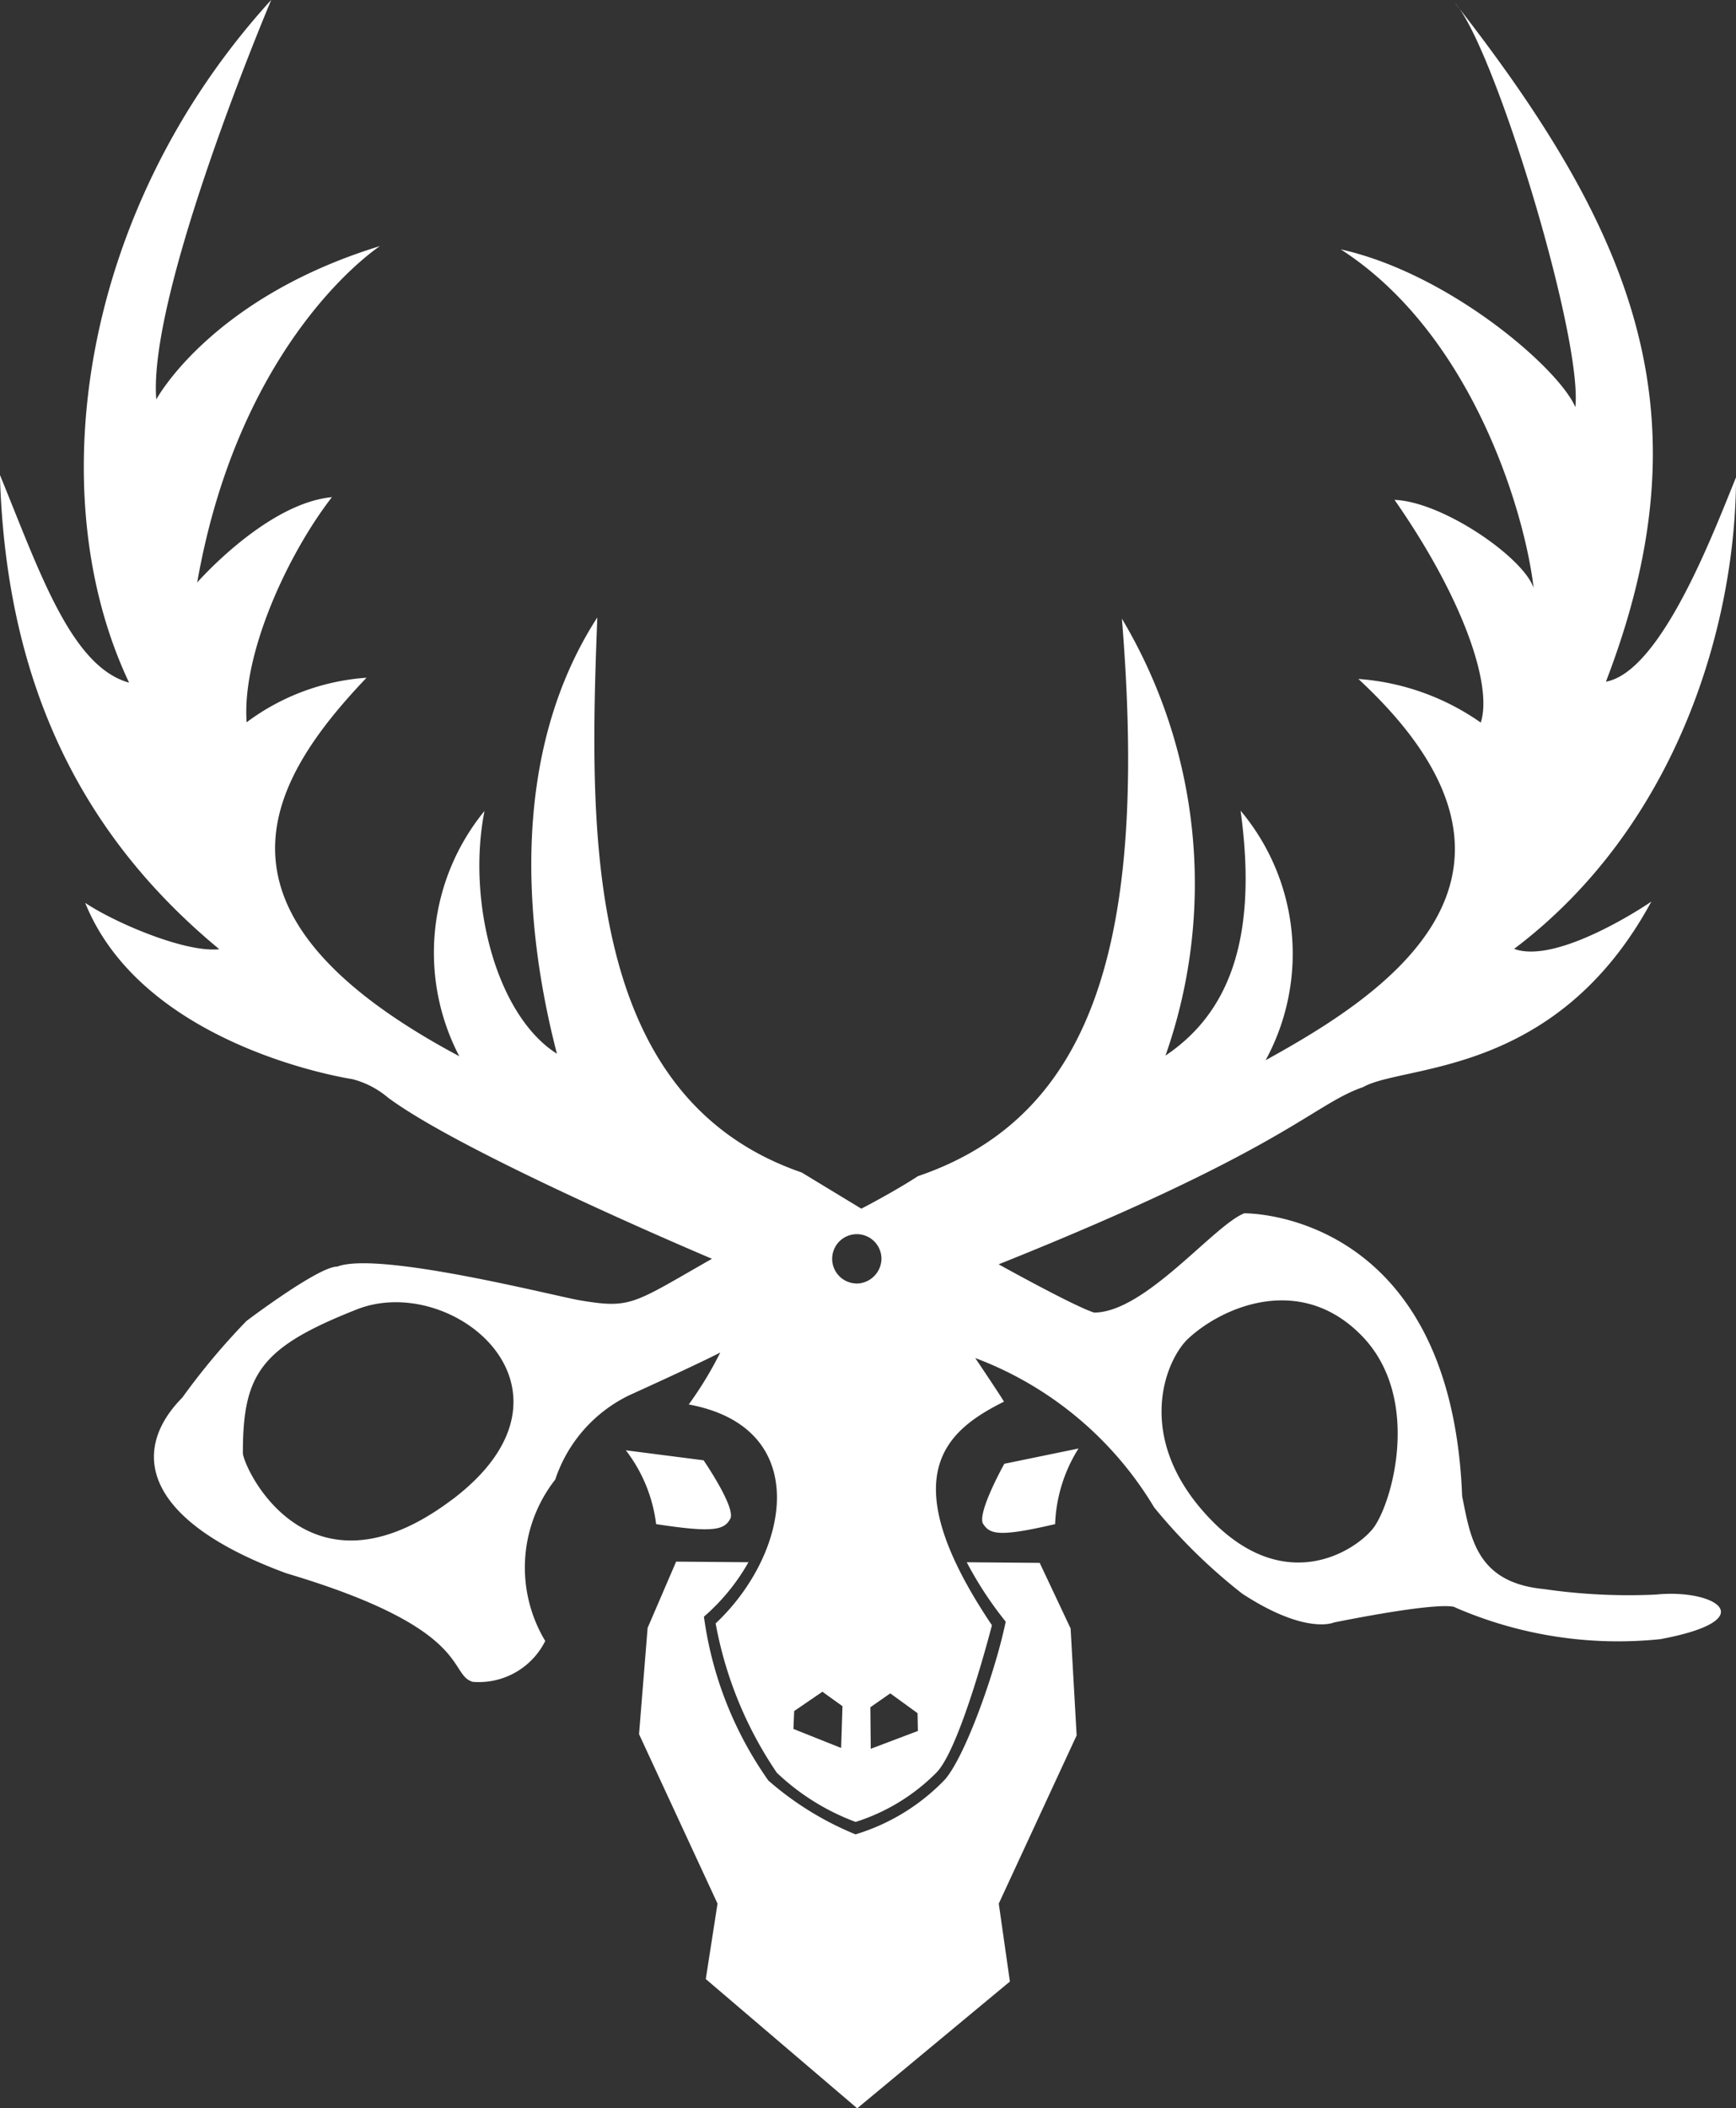 <svg xmlns="http://www.w3.org/2000/svg" width="65.516" height="79.523" viewBox="0 0 65.516 79.523">
  <rect x="0" y="0" width="65.516" height="79.523" fill="#333333" stroke="none"/>
  <g id="mark" transform="translate(-22.121 -33.17)">
    <path id="パス_1120" data-name="パス 1120" d="M94.593,177.74c.226-.413-1.006-2.208-1.006-2.208l-2.934-.377a5.689,5.689,0,0,1,1.143,2.784C93.984,178.277,94.366,178.153,94.593,177.74Zm12.845,4.134-1.166-2.473-2.753-.023a13.694,13.694,0,0,0,1.47,2.239c-.373,1.82-1.493,5.015-2.286,5.948a7.8,7.8,0,0,1-3.382,2.076,11.71,11.71,0,0,1-3.289-2.03A13.956,13.956,0,0,1,93.6,181.43a7.746,7.746,0,0,0,1.68-2.053l-2.729-.023-1.076,2.5-.324,4.007,2.962,6.392-.443,2.846,5.715,4.875,5.762-4.782-.42-2.939,2.939-6.345Zm14.669-61.1a2.389,2.389,0,0,0-.171-.22Zm-17.967,57.158c.251.4.629.494,2.714.007a5.725,5.725,0,0,1,.883-2.852l-2.8.576S103.888,177.539,104.139,177.935Zm25.354,2.666a22.118,22.118,0,0,1-4.2-.21c-2.554-.245-2.764-1.96-3.079-3.5-.42-10.812-8.223-10.672-8.223-10.672-1.155.455-3.744,3.744-5.669,3.744-.77-.245-3.6-1.82-3.6-1.82,10.847-4.339,11.827-6.018,13.751-6.683,1.54-.875,7.278-.35,10.882-7-.245.175-3.569,2.379-5.179,1.785,6.123-4.619,8.363-12.177,8.375-17.788-.827,2.017-2.812,7.325-4.911,7.71,3.817-9.924,1.233-16.682-5.532-25.393,1.57,2.246,4.647,12.507,4.378,15.036-.63-1.47-4.759-5.039-8.853-5.949,5,3.219,6.963,10.007,7.278,12.772-.385-1.155-3.429-3.254-5.249-3.324,2.589,3.709,3.709,7,3.254,8.4a9.192,9.192,0,0,0-4.619-1.645c8.048,7.453.875,11.967-3.5,14.381a8.391,8.391,0,0,0-.945-9.413c.7,5.074-.595,7.733-2.834,9.238a19.527,19.527,0,0,0-1.645-16.481c.98,12.037-1.015,18.755-7.7,21.03-.91.595-2.134,1.225-2.134,1.225l-2.251-1.365c-8.258-2.846-8.025-12.83-7.713-20.935-3.234,5.005-2.831,11.417-1.524,16.456-2.286-1.446-3.406-5.739-2.734-9.156a8.439,8.439,0,0,0-.951,9.25c-9.984-5.319-7.371-10.217-3.5-14.276a8.536,8.536,0,0,0-4.525,1.68c-.187-2.613,1.586-6.392,3.219-8.491-2.473.233-5.085,3.219-5.085,3.219,1.633-9.284,6.9-12.69,6.9-12.69-6.392,1.959-8.444,5.785-8.444,5.785-.327-4.059,4.339-15.07,4.339-15.07-7.232,7.931-8.724,18.662-5.365,25.753-2.193-.607-3.383-4.2-4.876-7.838.233,8,3.173,13.67,8.281,17.892-1.306.14-3.989-1.026-5.062-1.749,2.216,5.482,10.077,6.648,10.077,6.648a3.387,3.387,0,0,1,1.353.7c2.893,2.146,12.224,6.077,12.224,6.077-2.965,1.688-3.044,1.89-4.934,1.575-.735-.1-7.628-1.89-9.209-1.279-.693-.016-3.423,2.049-3.423,2.049a25.868,25.868,0,0,0-2.421,2.889c-1.988,2.01-1.5,4.634,3.925,6.629,7.068,2.1,6.088,3.814,7.033,4.094a2.8,2.8,0,0,0,2.737-1.541,5.375,5.375,0,0,1,.377-6.087,5.437,5.437,0,0,1,2.8-3.184s2.554-1.155,3.429-1.61a13.84,13.84,0,0,1-1.19,1.96c4.724.875,3.814,5.634,1.015,8.258a14.719,14.719,0,0,0,2.309,5.633,8.714,8.714,0,0,0,2.974,1.855,7.462,7.462,0,0,0,3.044-1.855c.91-.91,2.1-5.564,2.1-5.564-3.814-5.669-1.715-7.348.455-8.433-.1-.175-.8-1.225-1.085-1.645a13.335,13.335,0,0,1,6.753,5.634,20.944,20.944,0,0,0,3.324,3.254c2.414,1.575,3.464,1.085,3.464,1.085,4.409-.875,4.584-.56,4.584-.56a15.432,15.432,0,0,0,7.733,1.19C133.622,181.546,131.768,180.357,129.493,180.6Zm-45.4-3.582c-5.467,4.118-7.894-1.262-7.894-1.761,0-2.994.68-3.985,4.3-5.414S89.56,172.9,84.092,177.02Zm14.684,9.366-1.8-.717.028-.675,1.066-.728.757.544Zm.554-17.52a.93.93,0,1,1,.968-.929A.949.949,0,0,1,99.33,168.865Zm.564,17.552-.015-1.567.752-.524,1.029.747.013.671Zm18.933-8.283c-.716.863-3.375,2.553-6.2-.467s-1.6-5.933-.75-6.724c1.286-1.194,4.227-2.481,6.545-.108S119.543,177.271,118.827,178.134Z" transform="translate(-44.913 -87.282)" fill="#fff"/>
  </g>
</svg>
